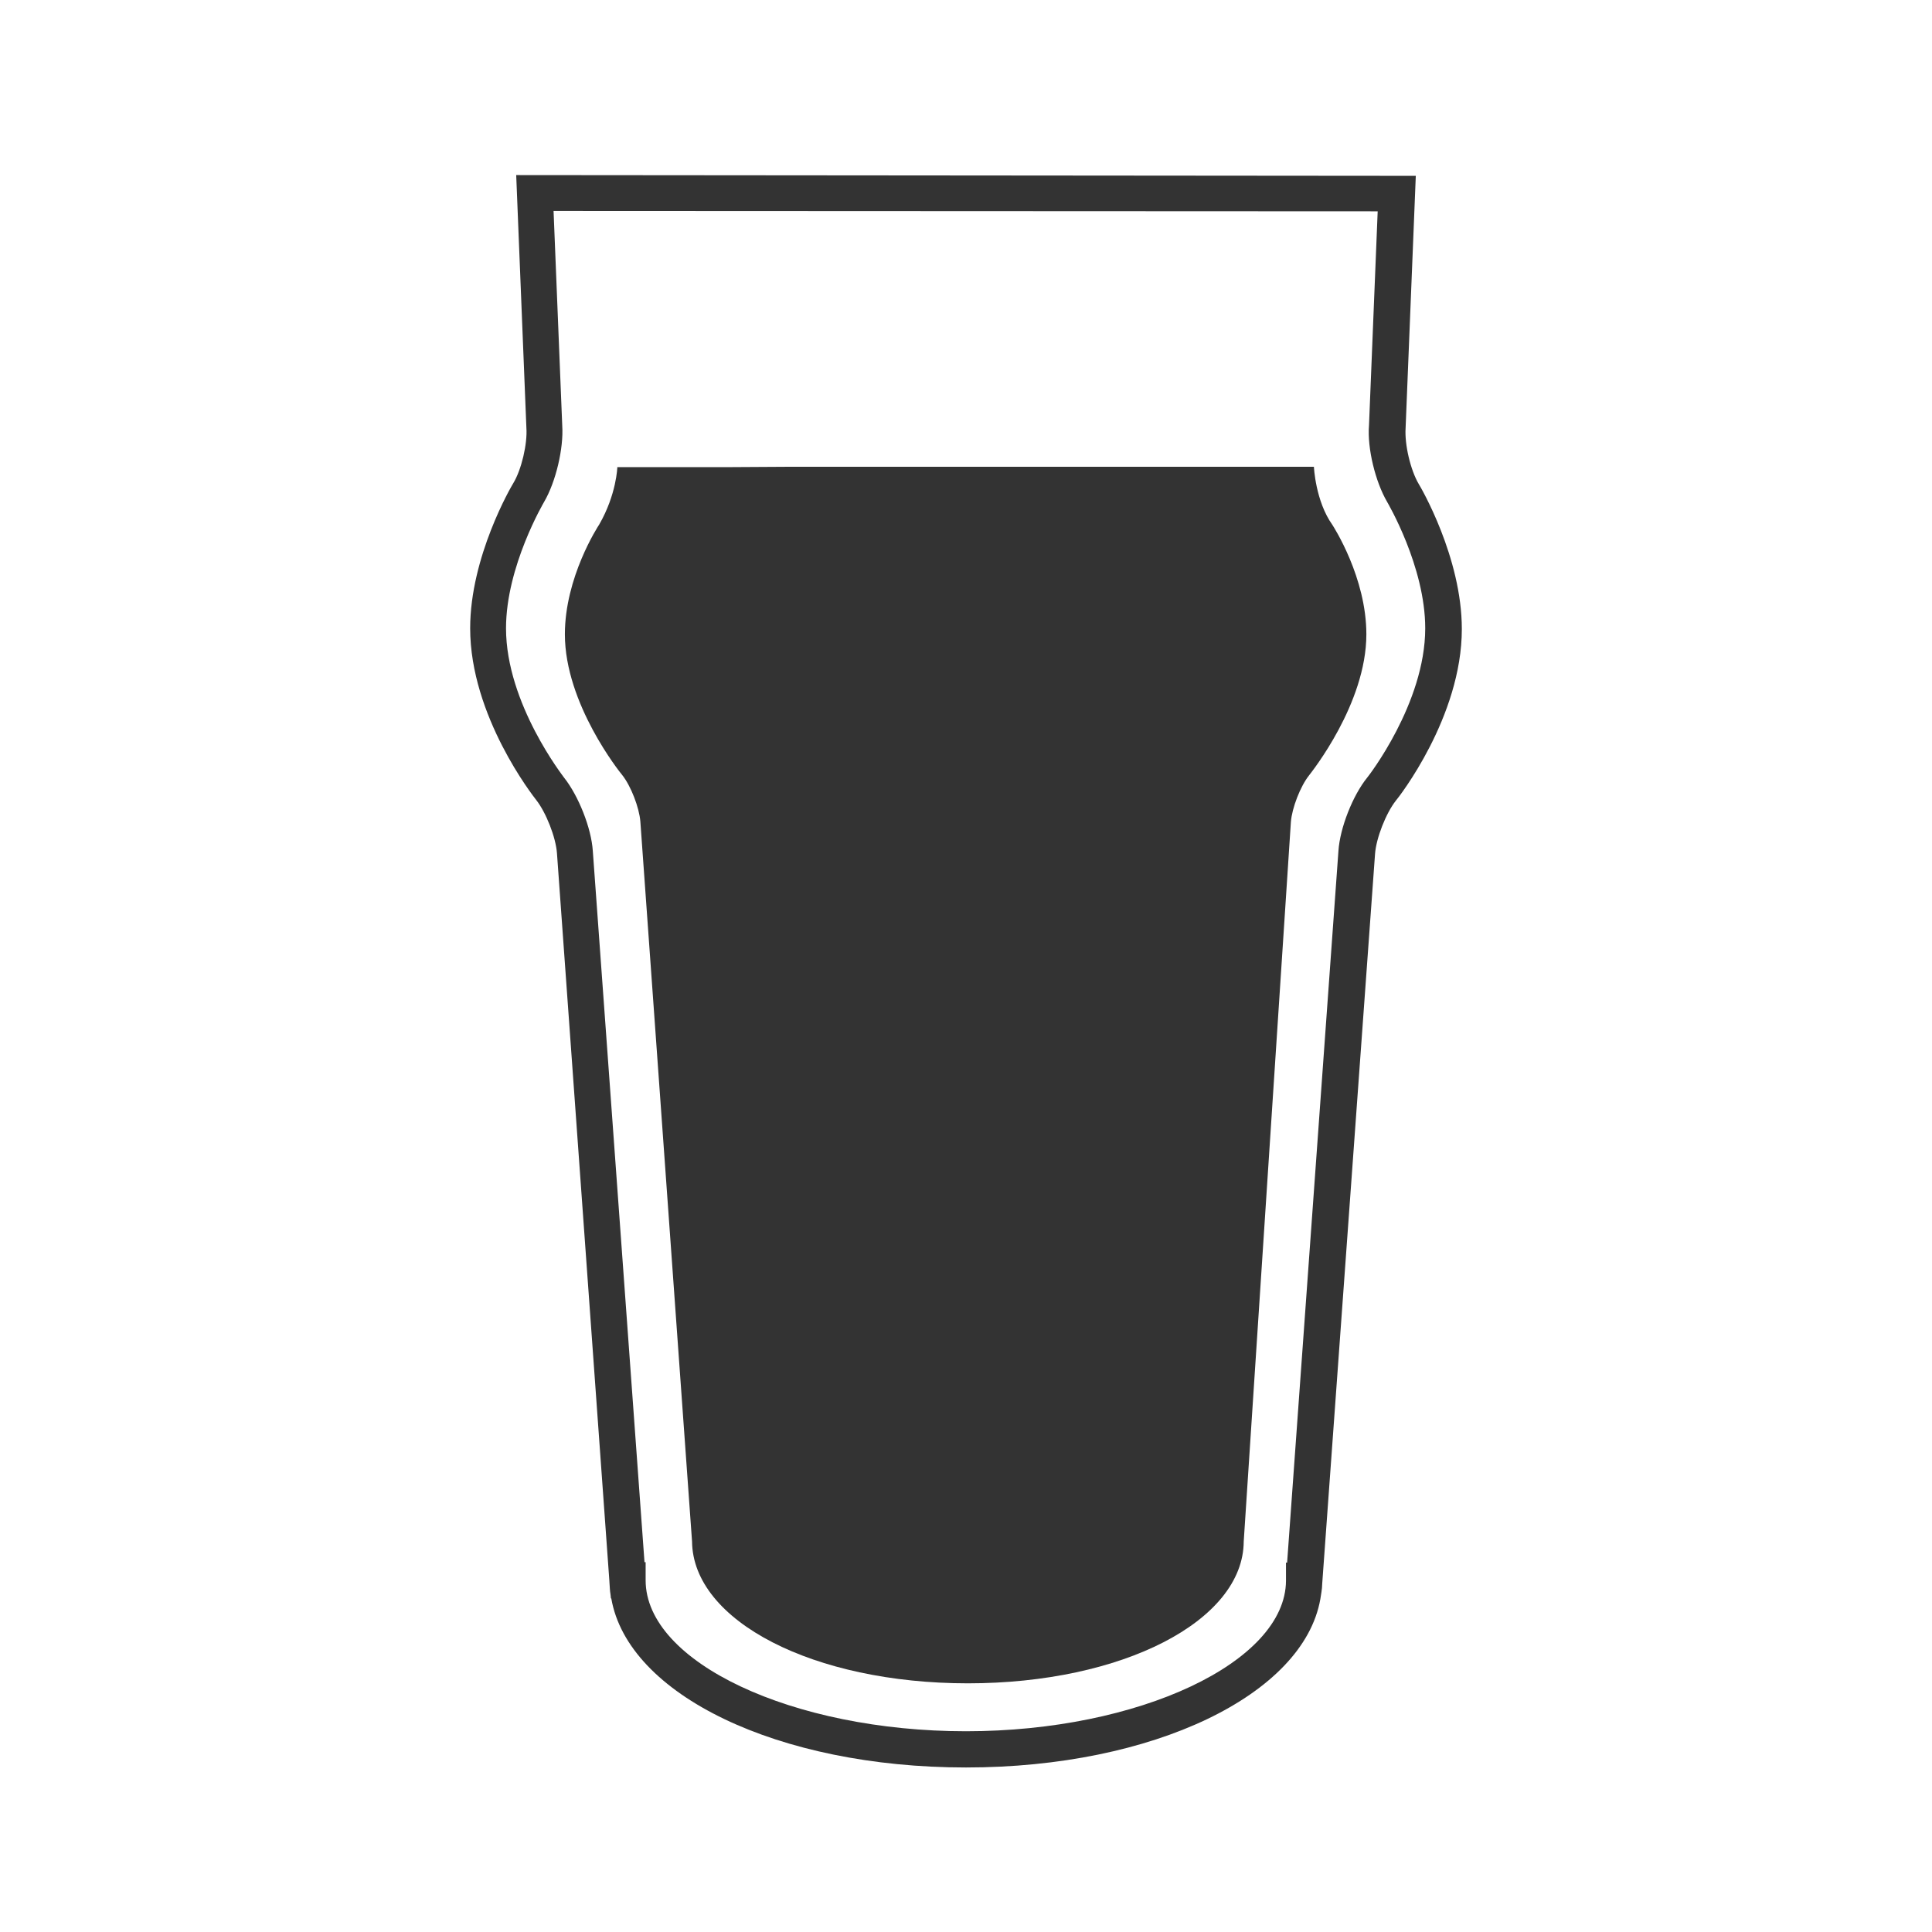 <?xml version="1.0" encoding="utf-8"?>
<!-- Generator: Adobe Illustrator 21.1.0, SVG Export Plug-In . SVG Version: 6.00 Build 0)  -->
<svg version="1.1" id="Capa_1" xmlns="http://www.w3.org/2000/svg" xmlns:xlink="http://www.w3.org/1999/xlink" x="0px" y="0px"
	 viewBox="0 0 512 512" style="enable-background:new 0 0 512 512;" xml:space="preserve">
<style type="text/css">
	.st0{fill:#333333;}
</style>
<g>
	<g>
		<path class="st0" d="M256,468.4c-49.9,0-89.6-19.3-94-44.8h-0.1l-0.1-1c-0.2-1.1-0.2-2.2-0.3-3.4v-0.1l-13.9-193
			c-0.3-4.2-2.9-10.8-5.5-14.1c-0.7-0.9-17.5-22.2-17.5-45.5c0-19,10.9-37.6,11.4-38.4c2.2-3.6,3.8-10.5,3.5-14.7l-2.7-67l238.4,0.2
			l-2.7,66.8c-0.3,4.4,1.3,11.2,3.5,14.9c0.5,0.8,11.4,19.4,11.4,38.4c0,23.3-16.8,44.7-17.5,45.5c-2.6,3.3-5.2,9.9-5.5,14.1
			l-14,193.4c0,0.7-0.1,1.5-0.2,2.2l-0.3,1.9C345.4,449.1,305.7,468.4,256,468.4z M170.8,414h0.3v4.8c0,21.7,38.9,40,84.9,40
			c45.8,0,84.7-18.3,84.8-39.9v-4.8h0.3l13.6-188.6c0.4-6.1,3.8-14.7,7.6-19.4c0.2-0.2,15.4-19.7,15.4-39.6
			c0-16.4-10-33.3-10.1-33.5c-3.1-5.3-5.3-14.2-4.8-20.3l2.3-56.7l-218.4-0.1l2.3,56.9c0.4,6-1.7,14.9-4.8,20.2
			c-0.1,0.2-10.1,17.1-10.1,33.5c0,20,15.3,39.4,15.4,39.6c3.8,4.8,7.2,13.3,7.6,19.4L170.8,414z"/>
	</g>
	<path class="st0" d="M192.1,123.8h-28.5c0,0-0.2,7.2-4.8,15.2c-0.4,0.6-9.1,14-9.1,29.1c0,18.4,14.6,36.6,15.2,37.3
		c2.3,2.9,4.5,8.6,4.8,12.3l13.7,190.8l0,0c0.2,21.1,32.2,37.6,73.1,37.6s73-16.5,73.1-37.6l0,0l12.5-190.7
		c0.3-3.7,2.5-9.4,4.8-12.3c0.6-0.8,15.2-19,15.2-37.4c0-15.1-8.7-28.5-9-29c-4.5-6.3-4.9-15.4-4.9-15.4H209L192.1,123.8
		L192.1,123.8z"/>
</g>
</svg>
